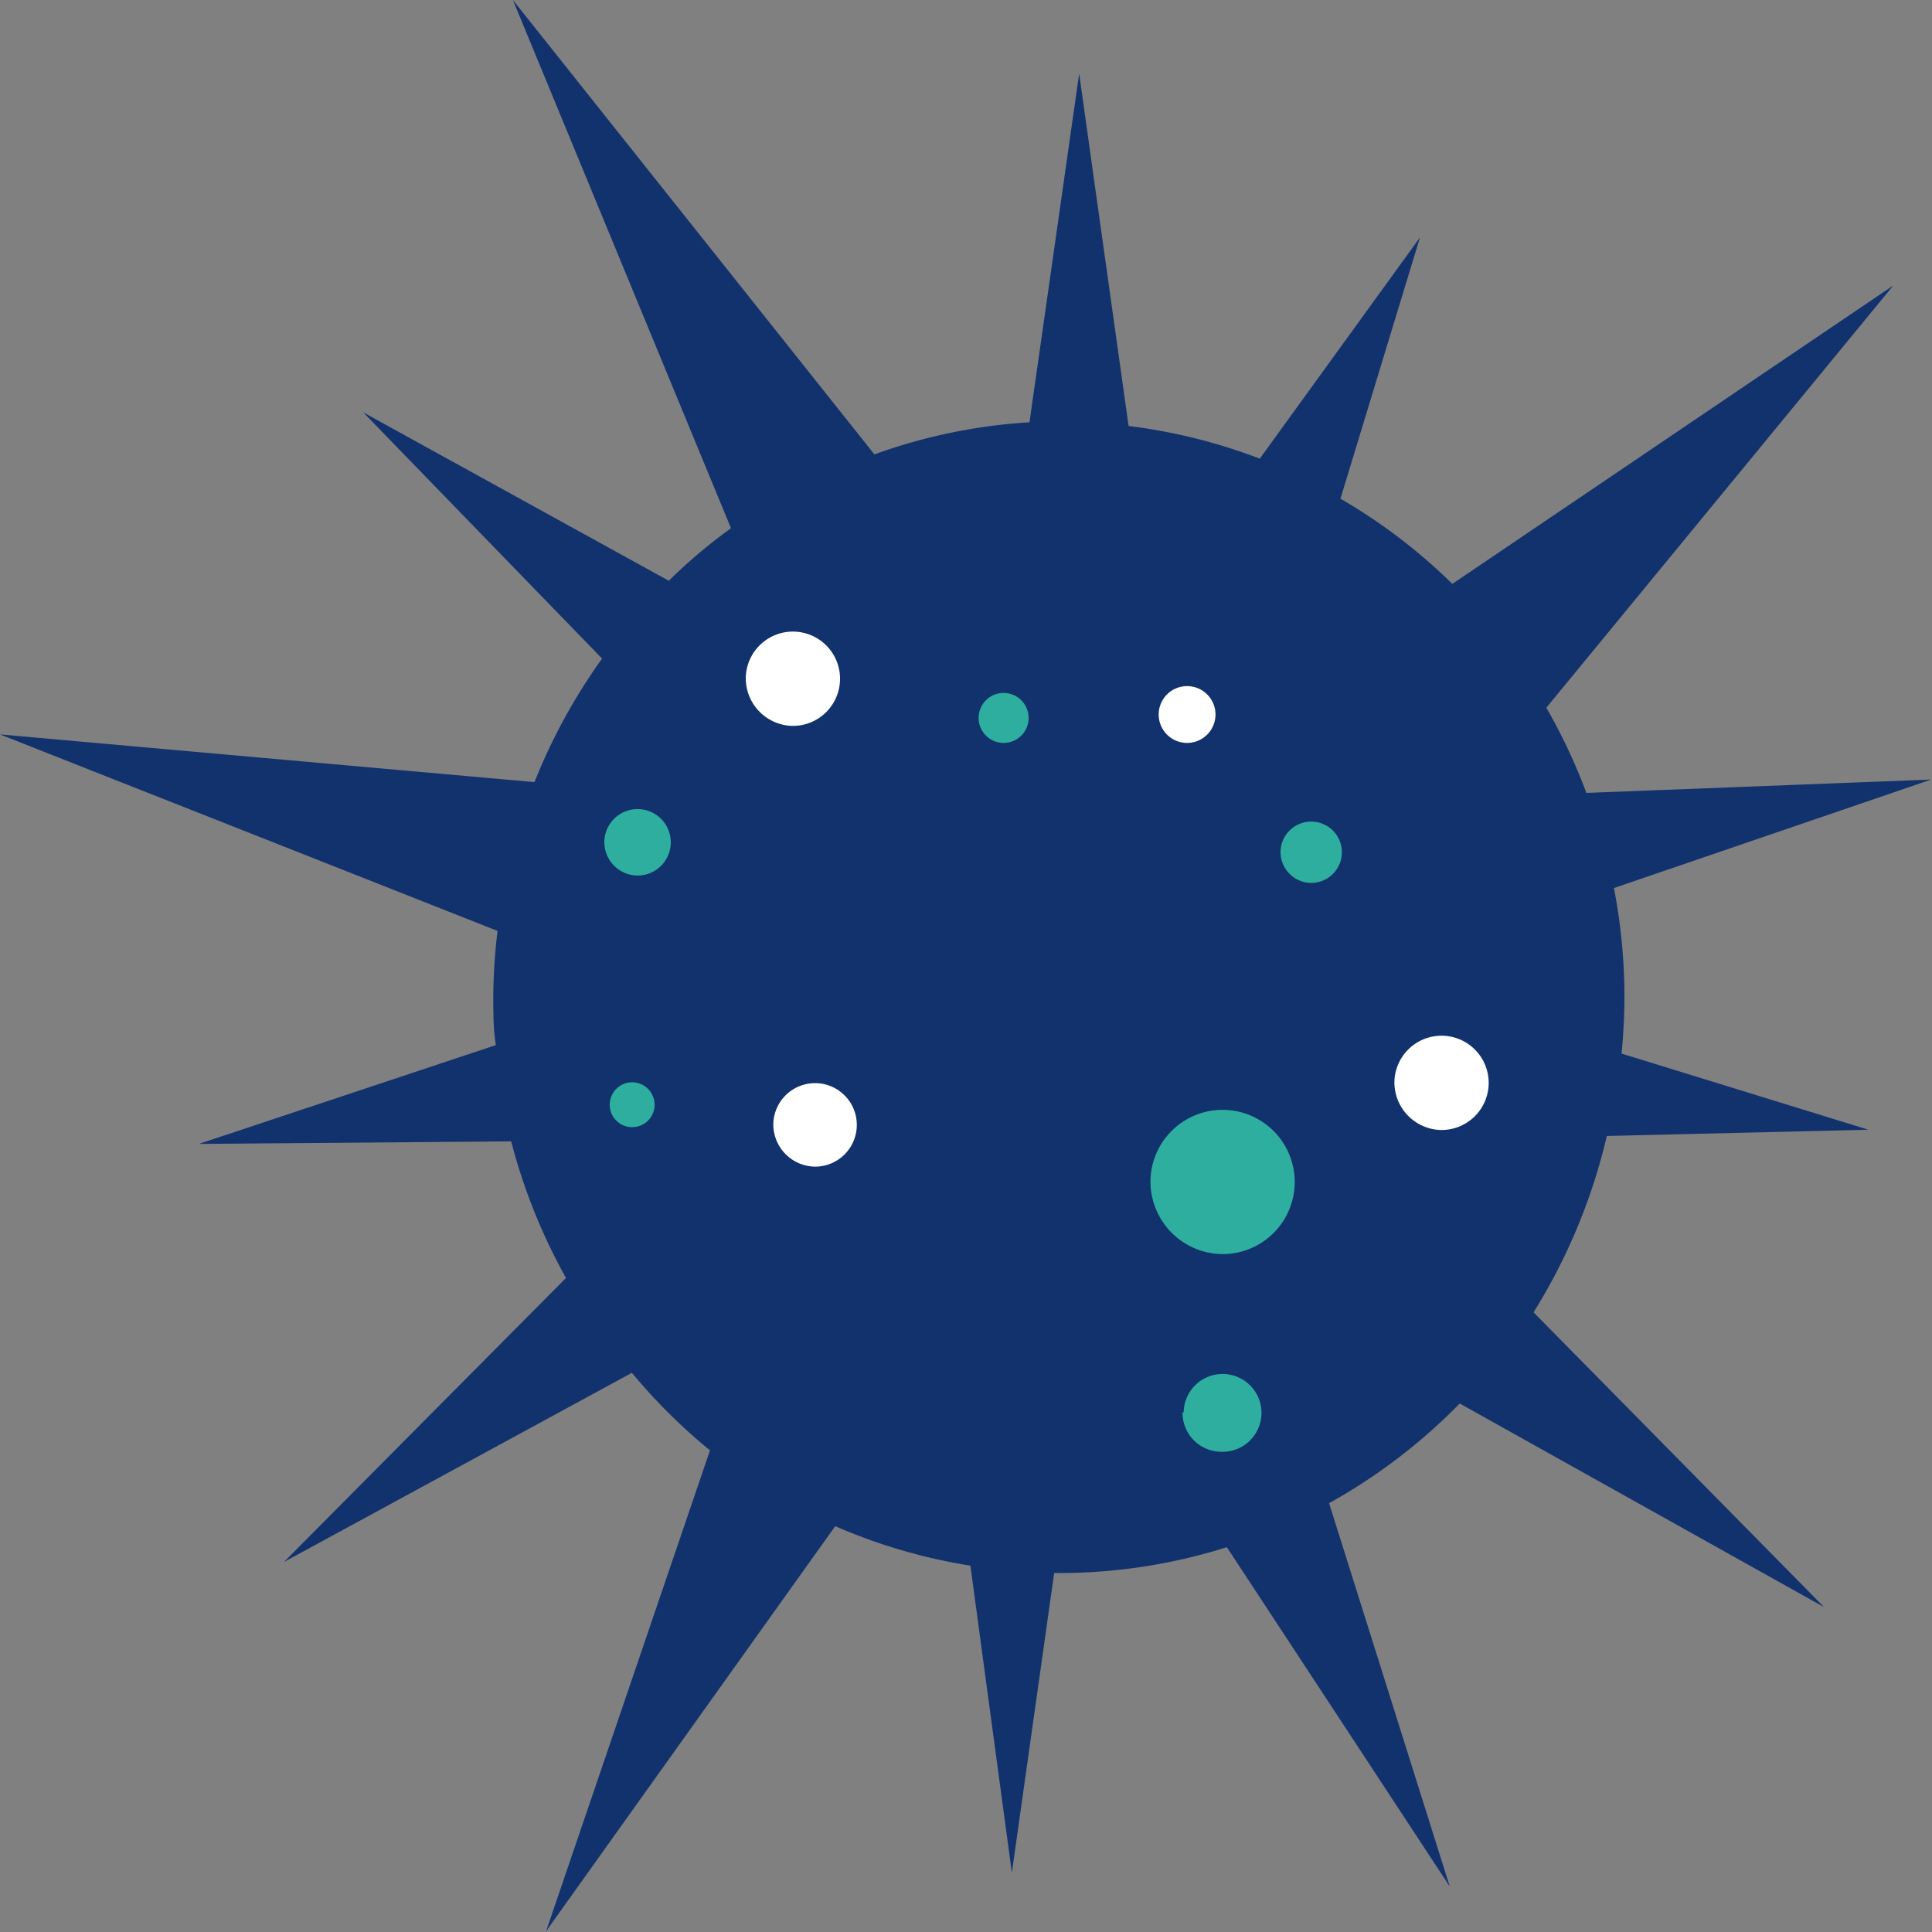 <svg xmlns="http://www.w3.org/2000/svg" viewBox="0 0 68.03 68.03"><rect x="0" y="0" width="68.03" height="68.03" fill="#808080" stroke="none"/><title>cancerologie</title><g id="Calque_2" data-name="Calque 2"><g id="Mode_Isolation" data-name="Mode Isolation"><path d="M65.79,39.78,57.1,37.1c.06-.65.1-1.32.1-2a20.14,20.14,0,0,0-.37-3.83L68,27.45l-12.14.47a20.15,20.15,0,0,0-1.41-3L66.67,10.05,51.14,20.56a19.68,19.68,0,0,0-3.94-3L50,8.36l-5.64,7.79A19.64,19.64,0,0,0,39.74,15L38,2.59,36.25,14.87A19.46,19.46,0,0,0,30.79,16L18.06,0l7.68,18.6a18.47,18.47,0,0,0-2.19,1.85L12.79,14.52l8.41,8.67a20.37,20.37,0,0,0-2.38,4.35L0,25.86l17.52,6.92a19.82,19.82,0,0,0-.15,2.33c0,.57,0,1.13.09,1.69L7,40.28l11-.09A20.32,20.32,0,0,0,19.93,45L10,55l12.25-6.66A20.13,20.13,0,0,0,25,51.07L19.23,68,29.41,53.74a19.63,19.63,0,0,0,4.76,1.39l1.46,10.81,1.49-10.55h.17a19.59,19.59,0,0,0,5.91-.91l7.85,11.95L46.8,52.93a20,20,0,0,0,4.6-3.51l12.83,7.17L54,46.21A20.59,20.59,0,0,0,56.58,40Z" style="fill:#12326e"/><path d="M40.51,41.58a2.54,2.54,0,1,1,2.54,2.58,2.56,2.56,0,0,1-2.54-2.58" style="fill:#2dae9f"/><path d="M49.1,38.09a1.66,1.66,0,1,1,1.66,1.7,1.68,1.68,0,0,1-1.66-1.7" style="fill:#fff"/><path d="M41.68,49.73A1.37,1.37,0,1,1,43,51.12a1.37,1.37,0,0,1-1.36-1.39" style="fill:#2dae9f"/><path d="M45.09,30a1.08,1.08,0,1,1,1.08,1.09A1.09,1.09,0,0,1,45.09,30" style="fill:#2dae9f"/><path d="M40.8,25.16a1,1,0,1,1,1,1,1,1,0,0,1-1-1" style="fill:#fff"/><path d="M26.26,23.87a1.66,1.66,0,1,1,1.66,1.69,1.68,1.68,0,0,1-1.66-1.69" style="fill:#fff"/><path d="M21.28,29.64a1.17,1.17,0,1,1,1.17,1.19,1.18,1.18,0,0,1-1.17-1.19" style="fill:#2dae9f"/><path d="M27.23,39.59a1.47,1.47,0,1,1,1.47,1.49,1.49,1.49,0,0,1-1.47-1.49" style="fill:#fff"/><path d="M21.47,38.89a.79.79,0,1,1,.78.8.79.79,0,0,1-.78-.8" style="fill:#2dae9f"/><path d="M34.46,25.26a.88.88,0,1,1,.87.9.88.88,0,0,1-.87-.9" style="fill:#2dae9f"/></g></g></svg>